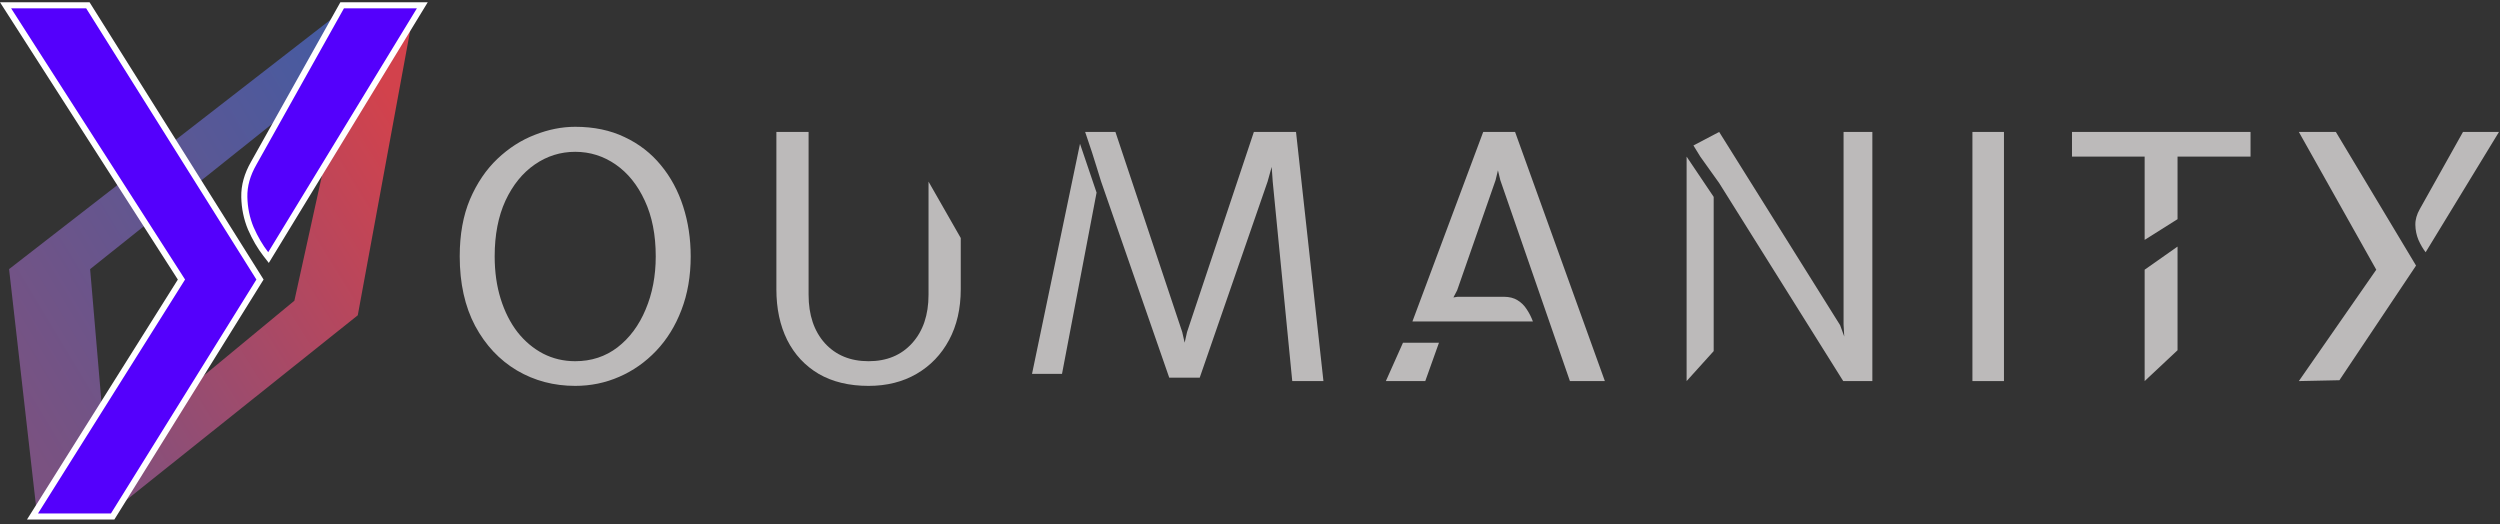 <?xml version="1.0" encoding="UTF-8"?> <svg xmlns="http://www.w3.org/2000/svg" width="410" height="86" viewBox="0 0 410 86" fill="none"><rect x="0" y="0" width="410" height="86" fill="#333333" stroke="none"/><path d="M7.564 82.962L48.276 49.318L58.674 2.137L67.951 1.315L58.674 51.706L19.527 82.962L7.564 82.962Z" fill="url(#paint0_linear_6_30)"></path><path d="M68.33 1.409L14.78 44.136L18.198 84.204L6.045 84.204L1.487 44.136L56.557 1.409L68.33 1.409Z" fill="url(#paint1_linear_6_30)"></path><path d="M14.411 0.871L14.558 1.105L42.473 45.579L42.639 45.844L42.474 46.108L18.623 84.468L18.476 84.703H5.33L5.812 83.938L29.759 45.846L1.408 1.641L0.914 0.871H14.411ZM69.259 0.871L68.795 1.632L44.413 41.623L44.035 42.243L43.591 41.669C42.651 40.455 41.834 39.051 41.136 37.462L41.131 37.453C40.461 35.837 40.107 34.122 40.068 32.315C40.027 30.462 40.553 28.607 41.615 26.758L55.969 1.127L56.112 0.871H69.259Z" fill="#5400FC" stroke="white"></path><path d="M94.334 63.284C90.831 63.284 87.646 62.441 84.779 60.755C81.913 59.05 79.627 56.615 77.923 53.449C76.237 50.264 75.394 46.461 75.394 42.04C75.394 38.462 75.956 35.342 77.08 32.682C78.222 30.022 79.721 27.811 81.576 26.05C83.43 24.289 85.472 22.978 87.702 22.116C89.931 21.235 92.142 20.795 94.334 20.795C97.388 20.795 100.085 21.357 102.427 22.481C104.787 23.587 106.773 25.123 108.384 27.09C109.996 29.038 111.213 31.296 112.038 33.862C112.862 36.41 113.274 39.136 113.274 42.04C113.274 45.281 112.768 48.213 111.757 50.835C110.764 53.44 109.387 55.669 107.626 57.523C105.865 59.378 103.841 60.802 101.556 61.795C99.289 62.788 96.882 63.284 94.334 63.284ZM94.334 59.238C96.975 59.238 99.289 58.479 101.275 56.962C103.261 55.425 104.797 53.355 105.883 50.751C106.989 48.147 107.541 45.243 107.541 42.04C107.541 38.518 106.942 35.473 105.743 32.907C104.563 30.34 102.97 28.364 100.966 26.977C98.961 25.591 96.751 24.898 94.334 24.898C91.917 24.898 89.707 25.591 87.702 26.977C85.697 28.364 84.096 30.34 82.897 32.907C81.716 35.473 81.126 38.518 81.126 42.04C81.126 44.588 81.454 46.911 82.11 49.009C82.766 51.107 83.683 52.924 84.864 54.461C86.063 55.978 87.468 57.158 89.079 58.001C90.69 58.825 92.442 59.238 94.334 59.238Z" fill="#BCBABA"></path><path d="M142.444 63.284C139.259 63.284 136.533 62.629 134.267 61.317C132.018 59.987 130.295 58.132 129.096 55.753C127.916 53.374 127.326 50.601 127.326 47.435V21.638H132.609V48.334C132.609 51.65 133.498 54.301 135.278 56.287C137.077 58.254 139.465 59.238 142.444 59.238C145.423 59.238 147.802 58.254 149.582 56.287C151.38 54.301 152.279 51.65 152.279 48.334V29.788L157.563 39.033V47.435C157.563 50.601 156.926 53.374 155.652 55.753C154.378 58.132 152.598 59.987 150.312 61.317C148.046 62.629 145.423 63.284 142.444 63.284Z" fill="#BCBABA"></path><path d="M179.087 24.982L177.963 21.638H182.929L193.888 54.461L194.282 56.203L194.675 54.461L205.635 21.638H212.547L217.044 62.497H211.929L208.726 29.788L208.557 27.371L207.883 29.788L196.755 61.935H191.753L180.568 29.731L179.838 27.371L179.087 24.982Z" fill="#BCBABA"></path><path d="M231.637 52.718L243.246 21.638H248.473L263.198 62.497H257.466L246.056 29.563L245.663 27.933L245.27 29.563L238.975 47.604L238.357 48.784L239.031 48.672H246.618C247.518 48.672 248.267 48.859 248.867 49.234C249.485 49.608 249.991 50.105 250.384 50.723C250.796 51.341 251.133 52.006 251.396 52.718H237.233H231.637Z" fill="#BCBABA"></path><path d="M278.847 25.685L277.723 23.858L281.943 21.638L301.783 53.336L302.457 55.191L302.345 53.224V21.638H307.066V62.497H302.288L281.831 29.844L281.044 27.933L281.943 30.023L278.847 25.685Z" fill="#BCBABA"></path><path d="M323.478 62.497V21.638H328.649V62.497H323.478Z" fill="#BCBABA"></path><path d="M351.722 39.342V25.685H339.807V21.638H369.088V25.685H357.117V35.942L351.722 39.342Z" fill="#BCBABA"></path><path d="M377.01 62.497L389.706 44.232L377.01 21.638H383.08L396.231 43.557L383.664 62.357L377.01 62.497ZM397.805 41.365C397.355 40.785 396.962 40.11 396.624 39.342C396.306 38.574 396.137 37.759 396.119 36.897C396.1 36.035 396.343 35.164 396.849 34.284L403.931 21.638H409.832L397.805 41.365Z" fill="#BCBABA"></path><path d="M169.252 61.317L177.12 23.577L179.838 31.586L174.169 61.317H169.252Z" fill="#BCBABA"></path><path d="M227.281 62.497L230.091 56.203H235.992L233.744 62.497H227.281Z" fill="#BCBABA"></path><path d="M276.604 62.497V25.685L281.044 32.289V57.58L276.604 62.497Z" fill="#BCBABA"></path><path d="M351.722 62.497V44.232L357.117 40.438V57.439L351.722 62.497Z" fill="#BCBABA"></path><defs><linearGradient id="paint0_linear_6_30" x1="-71.432" y1="136.804" x2="80.484" y2="42.427" gradientUnits="userSpaceOnUse"><stop offset="0.579" stop-color="#7E5180"></stop><stop offset="1" stop-color="#D2424C"></stop></linearGradient><linearGradient id="paint1_linear_6_30" x1="89.547" y1="-7.956" x2="-8.336" y2="50.843" gradientUnits="userSpaceOnUse"><stop offset="0.162" stop-color="#395DA9"></stop><stop offset="1" stop-color="#7A5281"></stop></linearGradient></defs></svg> 